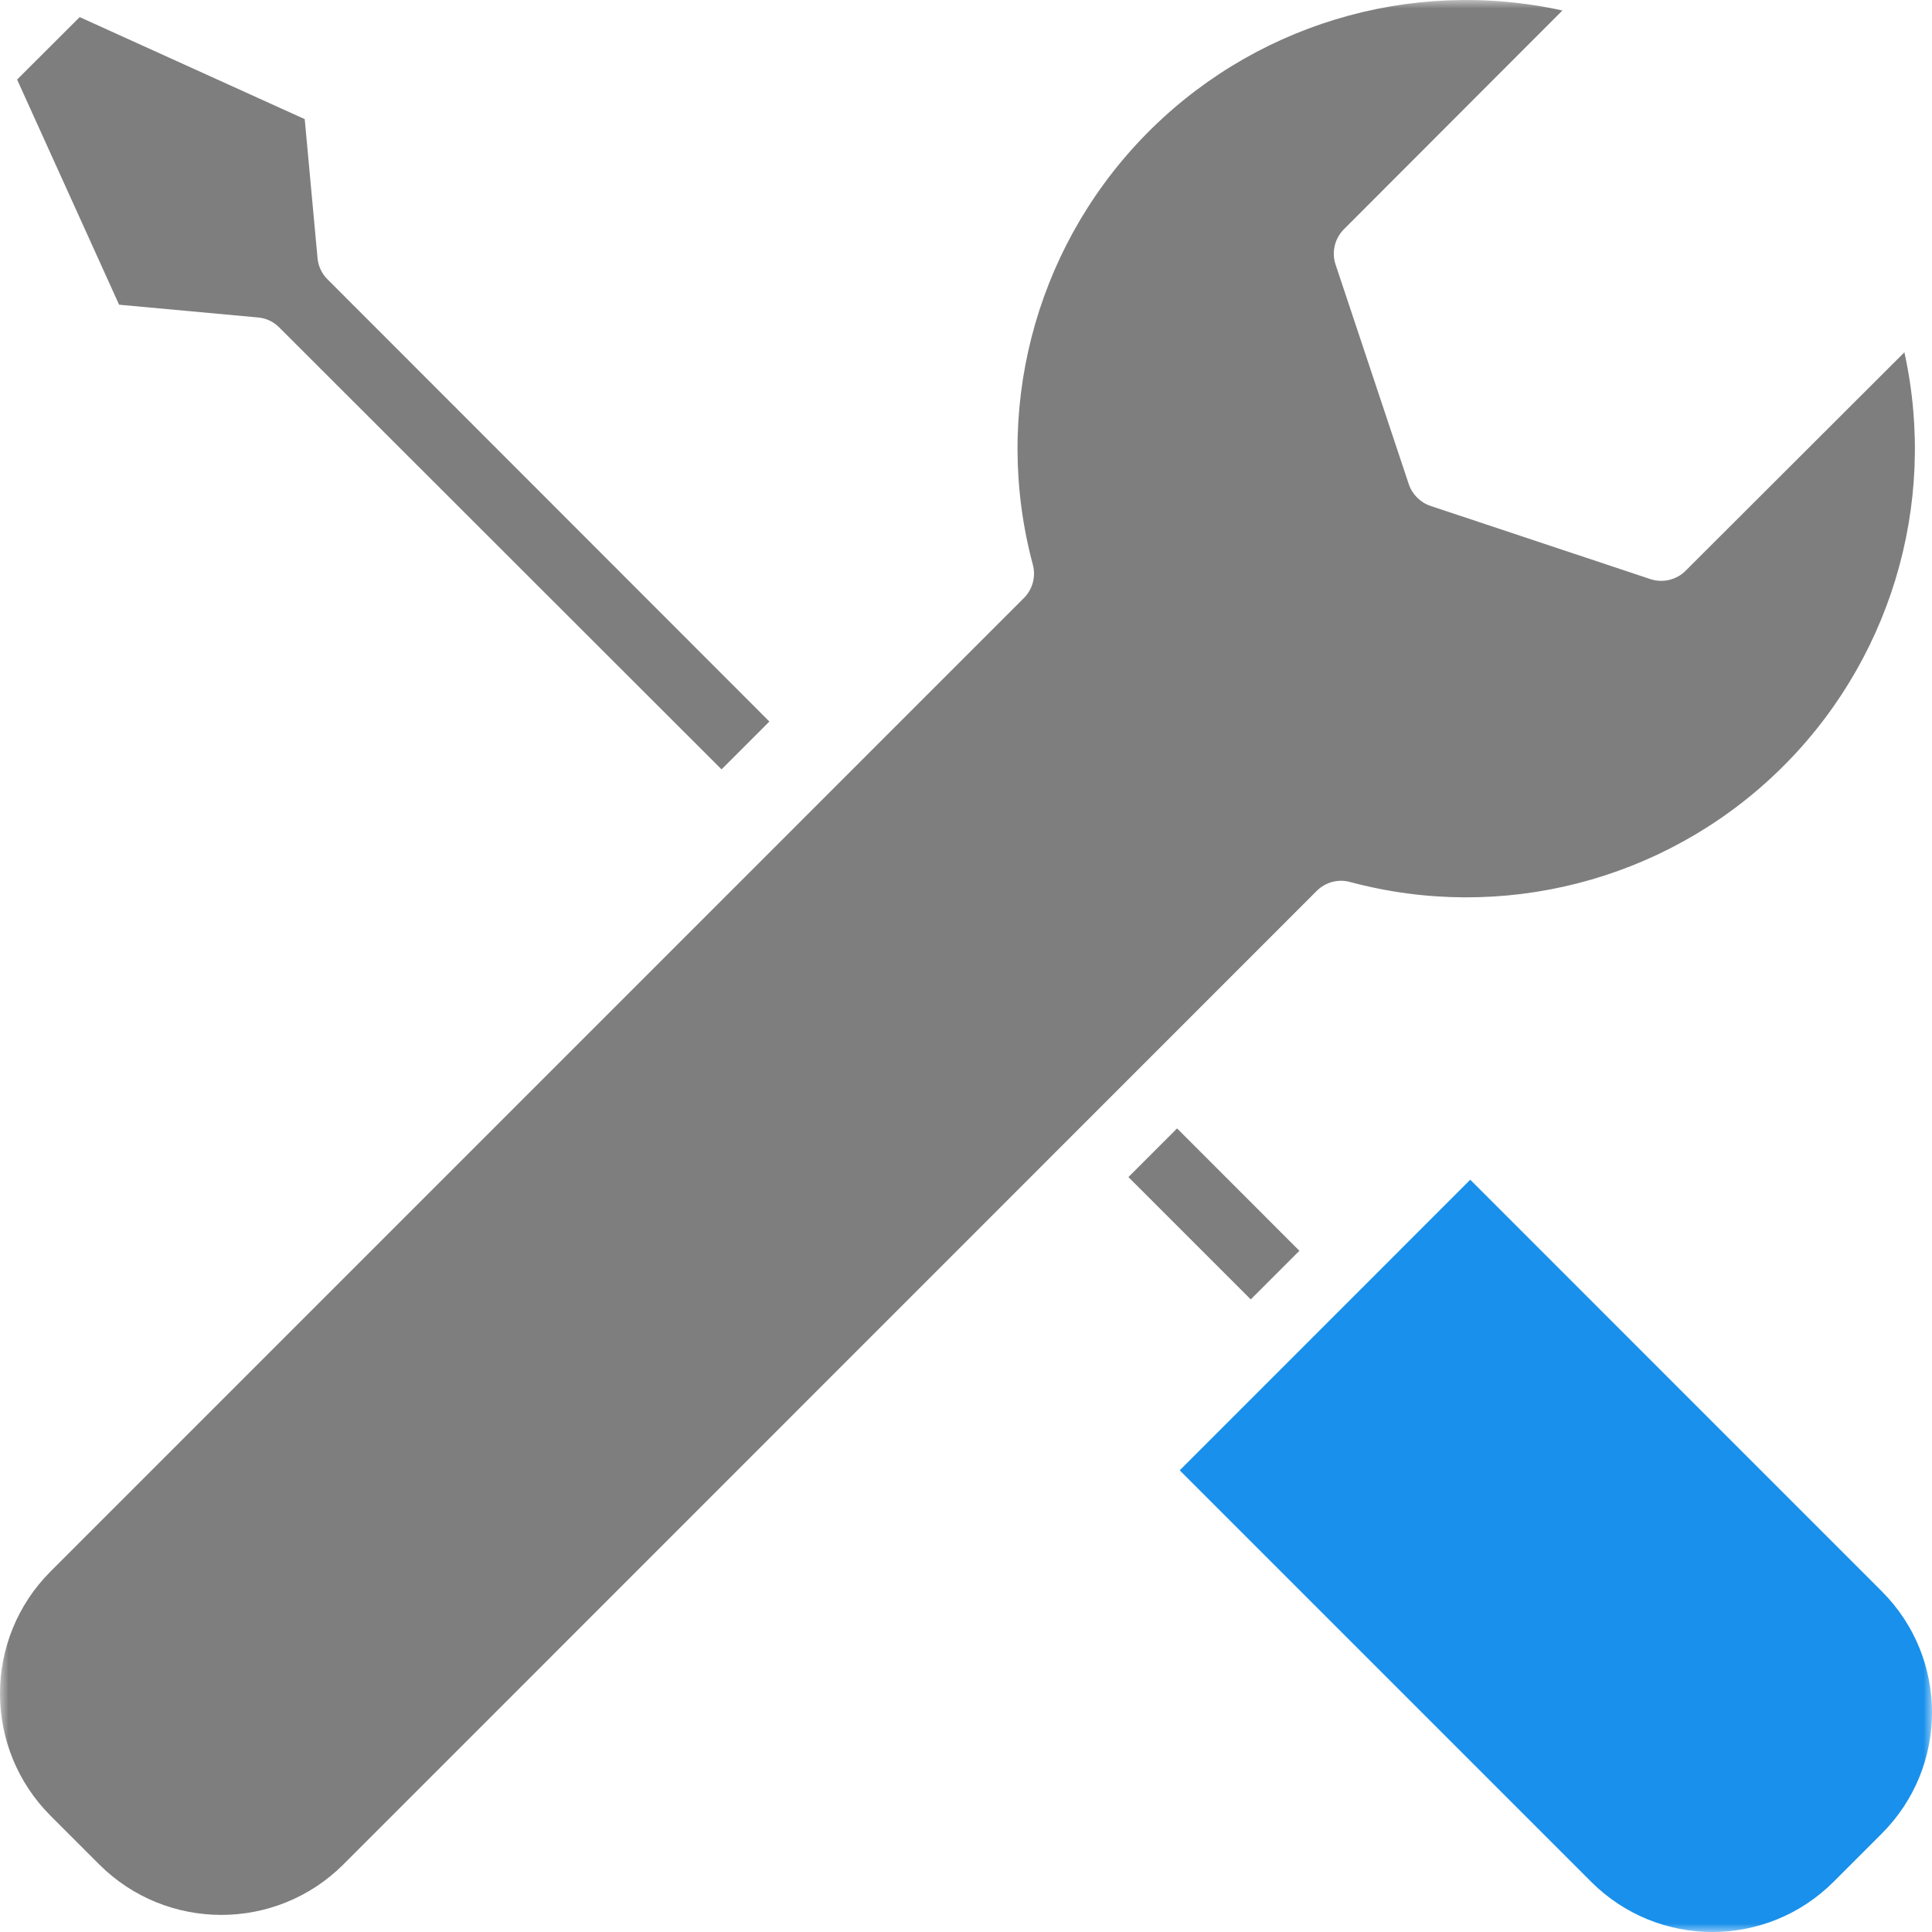 <?xml version="1.0" encoding="UTF-8"?>
<svg width="113px" height="113px" viewBox="0 0 113 113" version="1.1" xmlns="http://www.w3.org/2000/svg" xmlns:xlink="http://www.w3.org/1999/xlink">
    <!-- Generator: Sketch 51 (57462) - http://www.bohemiancoding.com/sketch -->
    <title>technical-support</title>
    <desc>Created with Sketch.</desc>
    <defs>
        <polygon id="path-1" points="0 0 113 0 113 113 0 113"></polygon>
    </defs>
    <g id="Page-1" stroke="none" stroke-width="1" fill="none" fill-rule="evenodd">
        <g id="2---Support" transform="translate(-141, -1060)">
            <g id="Group-6-Copy" transform="translate(-1, 1060)">
                <g id="technical-support" transform="translate(142, 0)">
                    <mask id="mask-2" fill="white">
                        <use xlink:href="#path-1"></use>
                    </mask>
                    <g id="Clip-2"></g>
                    <path d="M19.146,16.328 C18.819,15.999 18.616,15.566 18.573,15.105 L17.823,6.968 L4.66,1 L1,4.654 L6.966,17.822 L15.104,18.569 C15.566,18.611 15.998,18.816 16.326,19.144 L42.202,45 L45,42.201 L19.146,16.328 Z" id="Fill-1" fill="#7E7E7E" mask="url(#mask-2)"></path>
                    <path d="M77.012,52.109 C77.52,51.597 78.265,51.397 78.961,51.586 C87.813,53.964 97.263,51.549 103.888,45.218 C110.515,38.887 113.357,29.556 111.385,20.606 L98.586,33.386 C98.046,33.924 97.247,34.111 96.523,33.869 L83.675,29.592 C83.072,29.39 82.599,28.919 82.397,28.316 L78.117,15.477 C77.874,14.751 78.063,13.95 78.603,13.409 L91.383,0.614 C82.436,-1.356 73.108,1.486 66.78,8.11 C60.45,14.733 58.036,24.179 60.41,33.027 C60.596,33.724 60.397,34.468 59.887,34.978 L2.955,91.914 C-0.985,95.861 -0.985,102.252 2.955,106.199 L5.801,109.046 C9.749,112.985 16.139,112.985 20.087,109.046 L77.012,52.109 Z" id="Fill-3" fill="#7E7E7E" mask="url(#mask-2)"></path>
                    <polygon id="Fill-4" fill="#7E7E7E" mask="url(#mask-2)" points="76 73.156 68.846 66 68.299 66.546 66 68.845 73.155 76"></polygon>
                    <path d="M107.235,110.072 L110.067,107.24 C113.978,103.328 113.978,96.988 110.067,93.077 L85.993,69 L69,85.997 L93.074,110.072 C96.987,113.976 103.322,113.976 107.235,110.072 Z" id="Fill-5" fill="#1990EB" mask="url(#mask-2)"></path>
                </g>
            </g>
        </g>
    </g>
</svg>